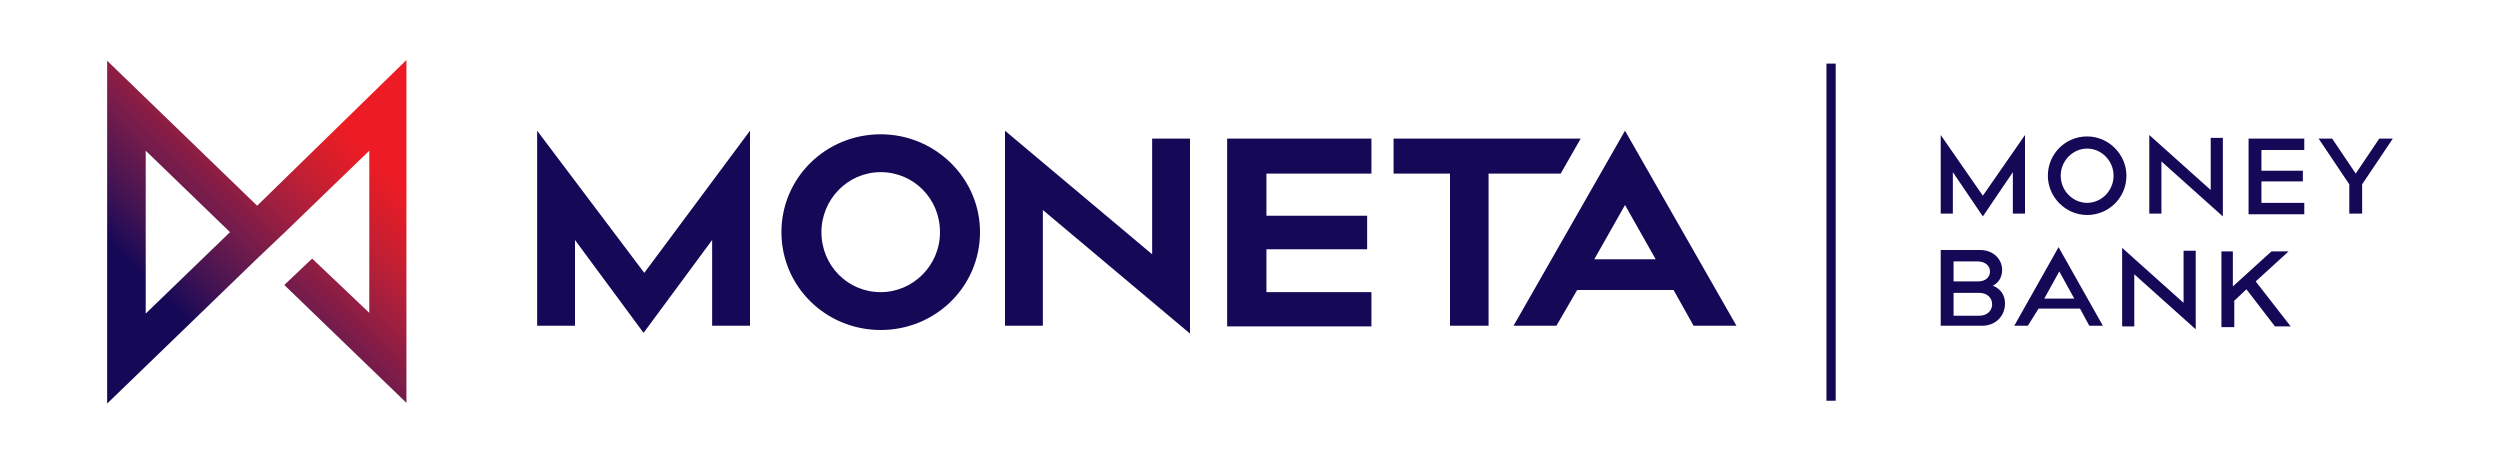 <?xml version="1.0" encoding="utf-8"?>
<!-- Generator: Adobe Illustrator 16.0.0, SVG Export Plug-In . SVG Version: 6.00 Build 0)  -->
<!DOCTYPE svg PUBLIC "-//W3C//DTD SVG 1.1//EN" "http://www.w3.org/Graphics/SVG/1.1/DTD/svg11.dtd">
<svg xmlns="http://www.w3.org/2000/svg" xmlns:xlink="http://www.w3.org/1999/xlink" version="1.1" id="moneta-logo" x="0px" y="0px" width="350" height="65" viewBox="0 0 350 65" enable-background="new 0 0 350 65" xml:space="preserve">
<path fill="#140857" d="M255.7,8.9h1.3v47.2h-1.3V8.9z M90.2,38.2L75.2,18.3v27.3h5.3v-12l9.6,13l9.6-13v12h5.3V18.3L90.2,38.2z   M131.6,32.5c0-4.7-3.7-8.4-8.3-8.4c-4.6,0-8.3,3.8-8.3,8.4c0,4.7,3.7,8.4,8.3,8.4C127.8,40.9,131.6,37.2,131.6,32.5 M137.2,32.5  c0,7.6-6.2,13.7-13.9,13.7c-7.7,0-13.9-6.1-13.9-13.7c0-7.6,6.2-13.7,13.9-13.7C130.9,18.8,137.2,24.9,137.2,32.5 M161.3,35.6V19.4  h5.3v27.3L146,29.4v16.2h-5.3V18.3L161.3,35.6z M191.4,30.2v4.7h-14.1v6h14.7v4.8h-20.2V19.4h20.2v4.9h-14.7v5.9H191.4z M208.4,24.3  v21.3H203V24.3h-7.9v-4.9h26.2l-2.8,4.9H208.4z M223.2,36.3h8.6l-4.3-7.6L223.2,36.3z M217.9,45.6h-6l15.6-27.3l15.6,27.3h-6l-2.8-5  h-13.5L217.9,45.6z M283.5,18.9v11h-1.7v-5.8l-4.2,6.2l-4.2-6.2v5.8h-1.7v-11l5.9,8.5L283.5,18.9z M297.7,24.6c0-3-2.5-5.5-5.5-5.5  c-3.1,0-5.5,2.5-5.5,5.5c0,3,2.5,5.5,5.5,5.5C295.2,30.1,297.7,27.7,297.7,24.6 M295.9,24.6c0,2.1-1.7,3.8-3.7,3.8s-3.7-1.7-3.7-3.8  c0-2.1,1.7-3.8,3.7-3.8S295.9,22.5,295.9,24.6 M300.9,18.9v11h1.7v-7.3l8.6,7.7v-11h-1.7v7.3L300.9,18.9z M316.6,23.9v-2.9h6v-1.6  h-7.8v10.6h7.8v-1.6h-6v-3h5.8v-1.5H316.6z M330.7,29.9v-4.1l4.3-6.4h-1.9l-3.3,4.9l-3.3-4.9h-1.9l4.3,6.4v4.1H330.7z M280.7,42.5  c0-1.3-0.7-2.1-1.7-2.5c0.8-0.4,1.3-1.2,1.3-2.2c0-1.5-1.2-2.8-3.1-2.8h-5.5v10.6h5.6C279.3,45.7,280.7,44.3,280.7,42.5 M273.5,39.5  v-2.9h3.4c1,0,1.7,0.6,1.7,1.4c0,0.8-0.6,1.4-1.7,1.4H273.5z M273.5,44.1V41h3.6c1.1,0,1.8,0.7,1.8,1.6c0,0.9-0.7,1.6-1.8,1.6H273.5  z M285.4,43.2h5.8l1.3,2.4h1.9l-6.2-11l-6.2,11h1.9L285.4,43.2z M288.3,38l2.1,3.8h-4.2L288.3,38z M297.1,34.7v11h1.7v-7.3l8.6,7.7  v-11h-1.7v7.3L297.1,34.7z M312.7,42.2l1.8-1.7l4,5.2h2.2l-4.9-6.3l4.6-4.2h-2.4l-5.4,4.9v-4.9H311v10.6h1.8V42.2z"/>
<linearGradient id="SVGID_1_" gradientUnits="userSpaceOnUse" x1="-413.616" y1="450.481" x2="-412.277" y2="450.481" gradientTransform="matrix(33.558 -33.558 -33.558 -33.558 29010.758 1292.062)">
	<stop offset="0" style="stop-color:#140857"/>
	<stop offset="0.25" style="stop-color:#140857"/>
	<stop offset="0.343" style="stop-color:#411353"/>
	<stop offset="0.468" style="stop-color:#741C4B"/>
	<stop offset="0.581" style="stop-color:#A21F3F"/>
	<stop offset="0.677" style="stop-color:#C71F32"/>
	<stop offset="0.753" style="stop-color:#E01D28"/>
	<stop offset="0.8" style="stop-color:#ED1C24"/>
	<stop offset="1" style="stop-color:#ED1C24"/>
</linearGradient>
<path fill="url(#SVGID_1_)" d="M43.7,36.2l-3.9,3.7l17.1,16.5v-48L36,28.8L15,8.5v48l20.9-20.2h0l4-3.8l0,0l11.8-11.4v22.7  L43.7,36.2z M20.4,43.9V21.1l11.8,11.4L20.4,43.9z"/>
</svg>
